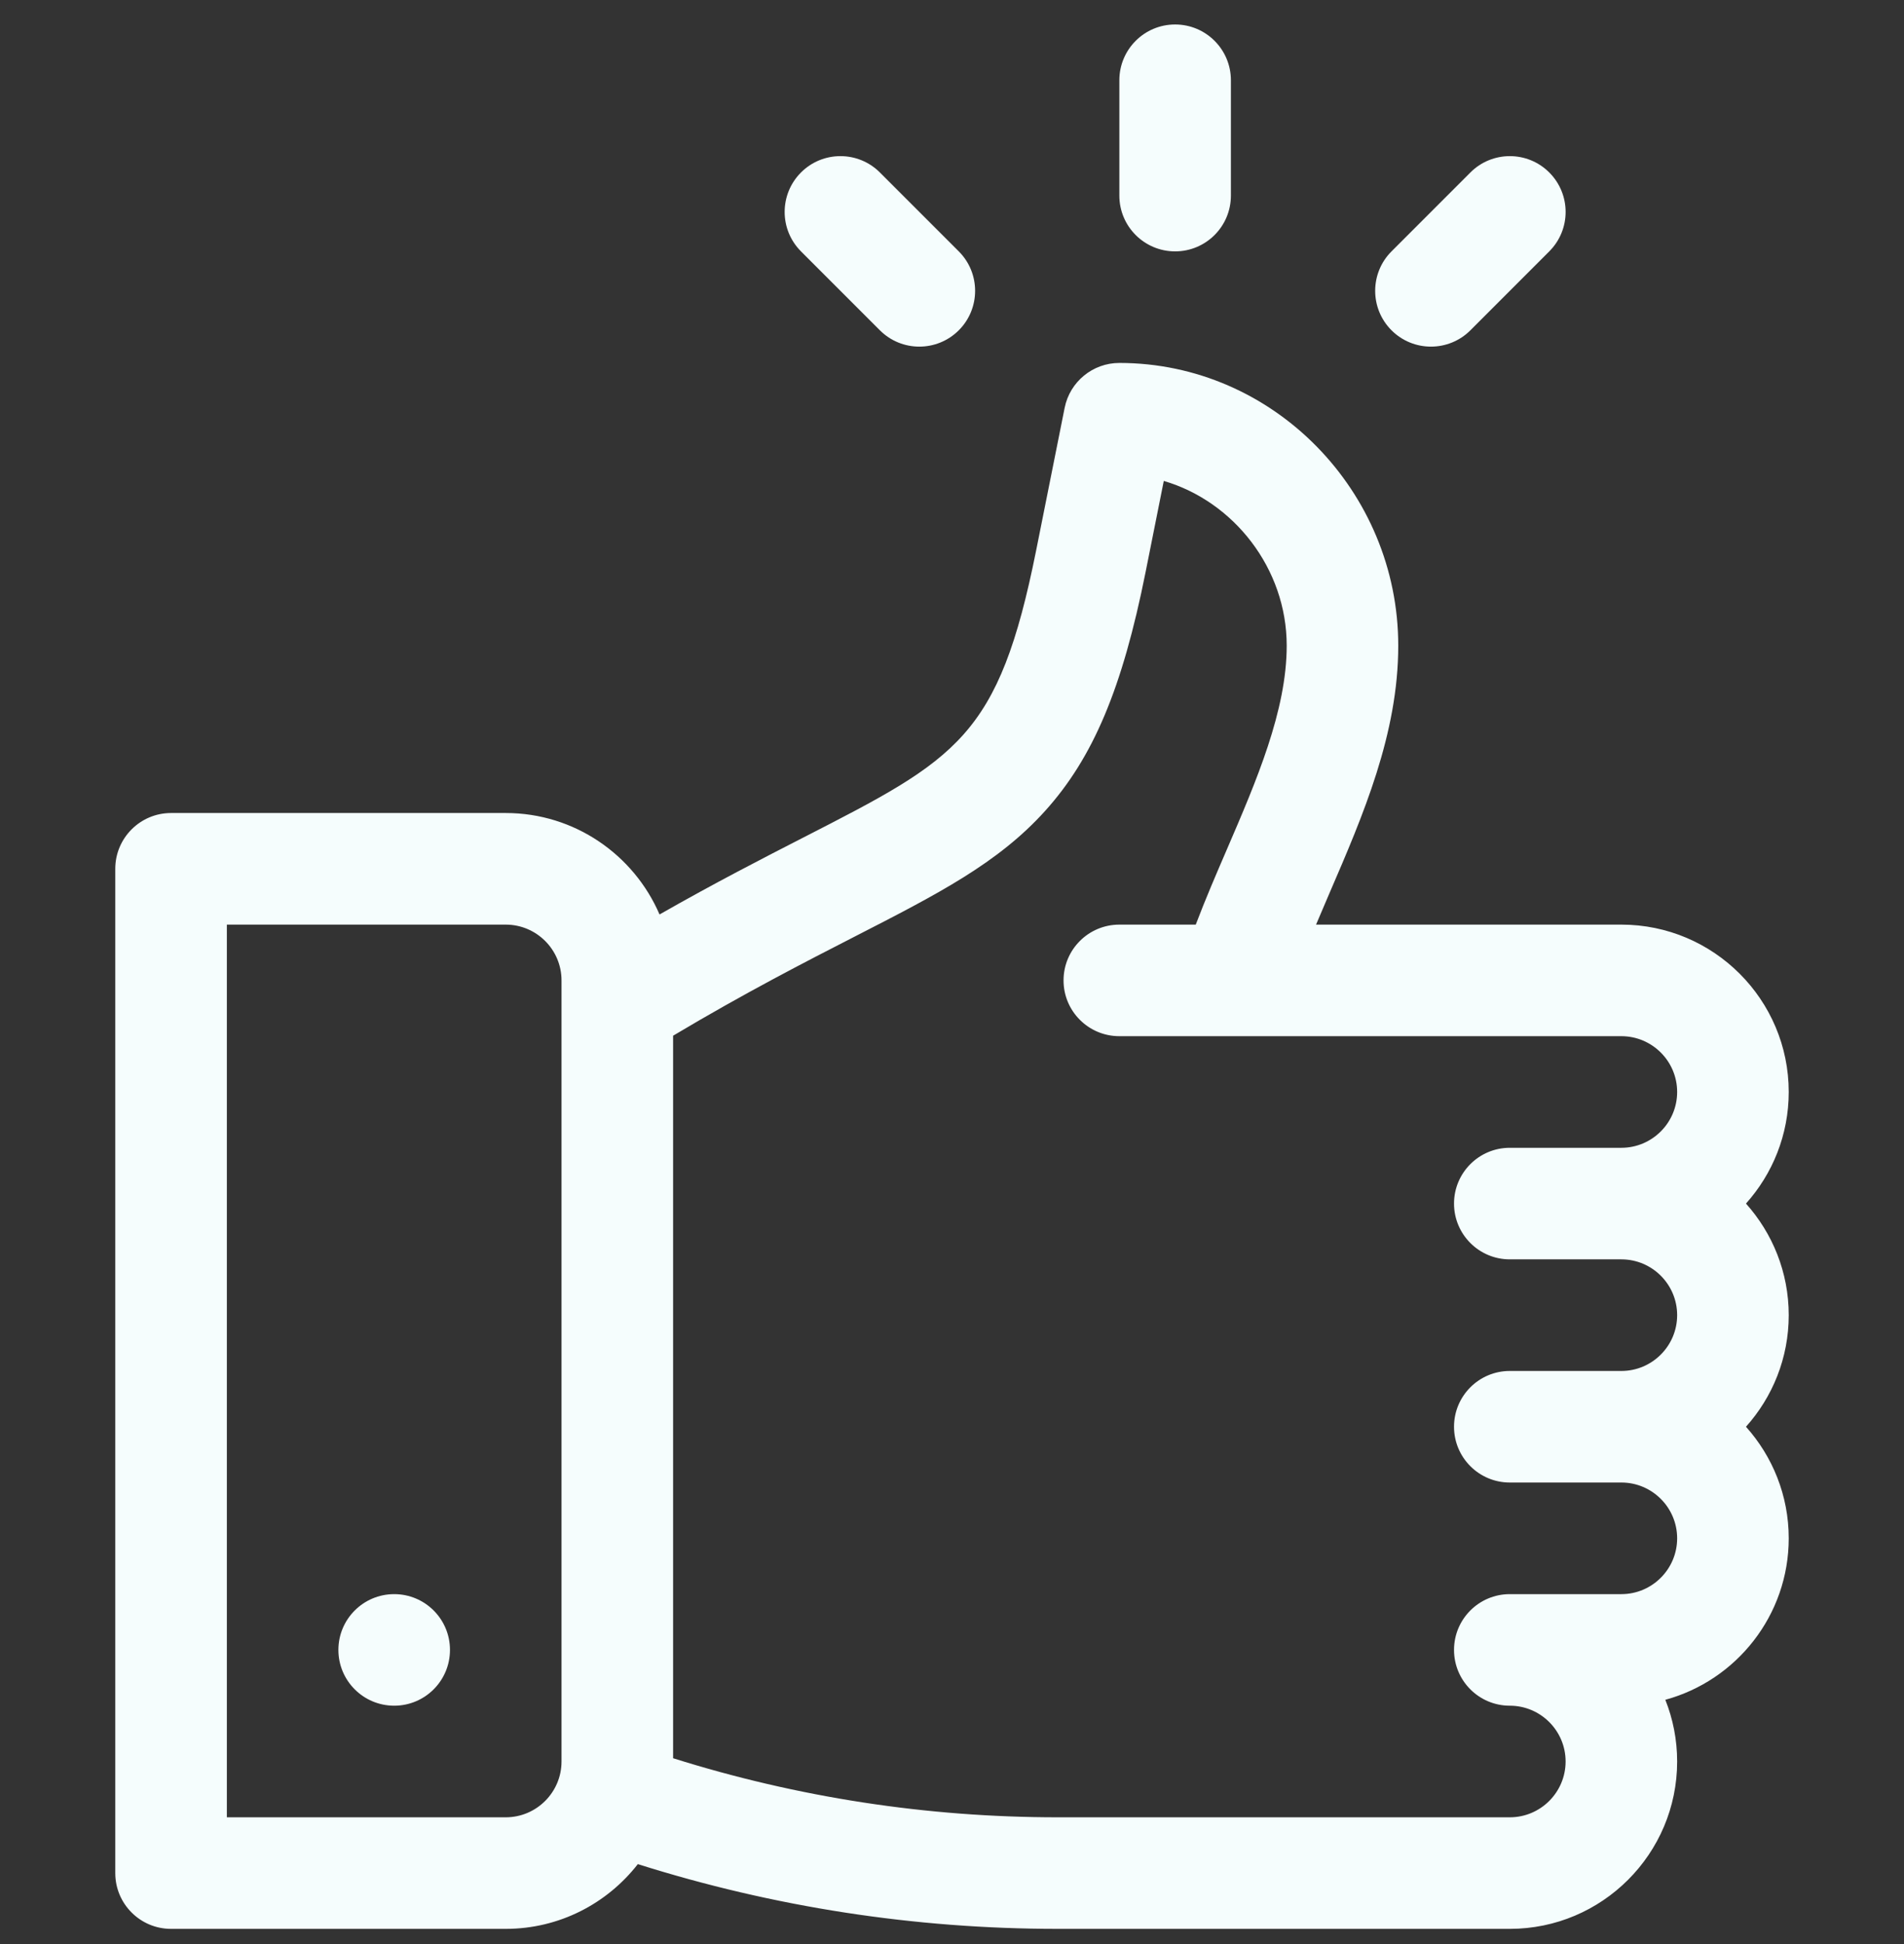 <svg width="48" height="49" viewBox="0 0 48 49" fill="none" xmlns="http://www.w3.org/2000/svg">
<rect x="0" y="0" width="48" height="49" fill="#333333" stroke="none"/>
<g clip-path="url(#clip0_4262_29273)">
<path d="M2.906 47.211C2.906 47.988 3.536 48.617 4.312 48.617H12.75C14.102 48.617 15.307 47.977 16.08 46.985C19.507 48.068 23.065 48.617 26.665 48.617H38.062C40.389 48.617 42.281 46.725 42.281 44.398C42.281 43.849 42.175 43.325 41.983 42.843C43.773 42.356 45.094 40.716 45.094 38.773C45.094 37.694 44.685 36.708 44.016 35.961C44.686 35.214 45.094 34.228 45.094 33.148C45.094 32.069 44.685 31.083 44.016 30.336C44.686 29.589 45.094 28.603 45.094 27.523C45.094 25.197 43.201 23.305 40.875 23.305H33.178C33.287 23.046 33.4 22.784 33.514 22.517C34.368 20.539 35.25 18.493 35.25 16.273C35.25 12.386 32.106 9.148 28.219 9.148C27.549 9.148 26.971 9.622 26.84 10.279L26.122 13.87C25.178 18.586 24.137 19.12 20.26 21.106C19.236 21.631 18.032 22.248 16.627 23.049C15.98 21.547 14.486 20.492 12.75 20.492H4.312C3.536 20.492 2.906 21.122 2.906 21.898V47.211ZM21.542 23.609C23.642 22.533 25.158 21.757 26.345 20.442C27.559 19.097 28.294 17.352 28.88 14.421L29.339 12.122C31.103 12.638 32.438 14.331 32.438 16.273C32.438 17.912 31.672 19.687 30.932 21.404C30.663 22.027 30.389 22.663 30.145 23.305H28.219C27.442 23.305 26.812 23.934 26.812 24.711C26.812 25.488 27.442 26.117 28.219 26.117H40.875C41.65 26.117 42.281 26.748 42.281 27.523C42.281 28.299 41.65 28.93 40.875 28.93H38.062C37.286 28.93 36.656 29.559 36.656 30.336C36.656 31.113 37.286 31.742 38.062 31.742H40.875C41.65 31.742 42.281 32.373 42.281 33.148C42.281 33.924 41.65 34.555 40.875 34.555H38.062C37.286 34.555 36.656 35.184 36.656 35.961C36.656 36.738 37.286 37.367 38.062 37.367H40.875C41.65 37.367 42.281 37.998 42.281 38.773C42.281 39.549 41.65 40.18 40.875 40.18H38.062C37.286 40.18 36.656 40.809 36.656 41.586C36.656 42.363 37.286 42.992 38.062 42.992C38.838 42.992 39.469 43.623 39.469 44.398C39.469 45.174 38.838 45.805 38.062 45.805H26.665C23.368 45.805 20.109 45.304 16.969 44.316V26.105C18.782 25.024 20.298 24.247 21.542 23.609ZM5.719 23.305H12.75C13.525 23.305 14.156 23.936 14.156 24.711V44.398C14.156 45.174 13.525 45.805 12.75 45.805H5.719V23.305Z" fill="#F5FDFD"/>
<path d="M11.344 41.586C11.344 42.363 10.714 42.992 9.938 42.992C9.161 42.992 8.531 42.363 8.531 41.586C8.531 40.809 9.161 40.18 9.938 40.18C10.714 40.18 11.344 40.809 11.344 41.586Z" fill="#F5FDFD"/>
<path d="M28.219 2.023V4.93C28.219 5.706 28.848 6.336 29.625 6.336C30.402 6.336 31.031 5.706 31.031 4.93V2.023C31.031 1.247 30.402 0.617 29.625 0.617C28.848 0.617 28.219 1.247 28.219 2.023Z" fill="#F5FDFD"/>
<path d="M37.069 4.347L35.08 6.336C34.531 6.885 34.531 7.776 35.08 8.325C35.629 8.874 36.52 8.874 37.069 8.325L39.057 6.336C39.607 5.787 39.607 4.897 39.057 4.347C38.508 3.798 37.618 3.798 37.069 4.347Z" fill="#F5FDFD"/>
<path d="M20.193 4.347C19.644 4.897 19.644 5.787 20.193 6.336L22.182 8.325C22.731 8.874 23.621 8.874 24.171 8.325C24.72 7.776 24.72 6.885 24.171 6.336L22.182 4.347C21.633 3.798 20.742 3.798 20.193 4.347Z" fill="#F5FDFD"/>
</g>
<defs>
<clipPath id="clip0_4262_29273">
<rect width="48" height="48" fill="white" transform="translate(0 0.617)"/>
</clipPath>
</defs>
</svg>
